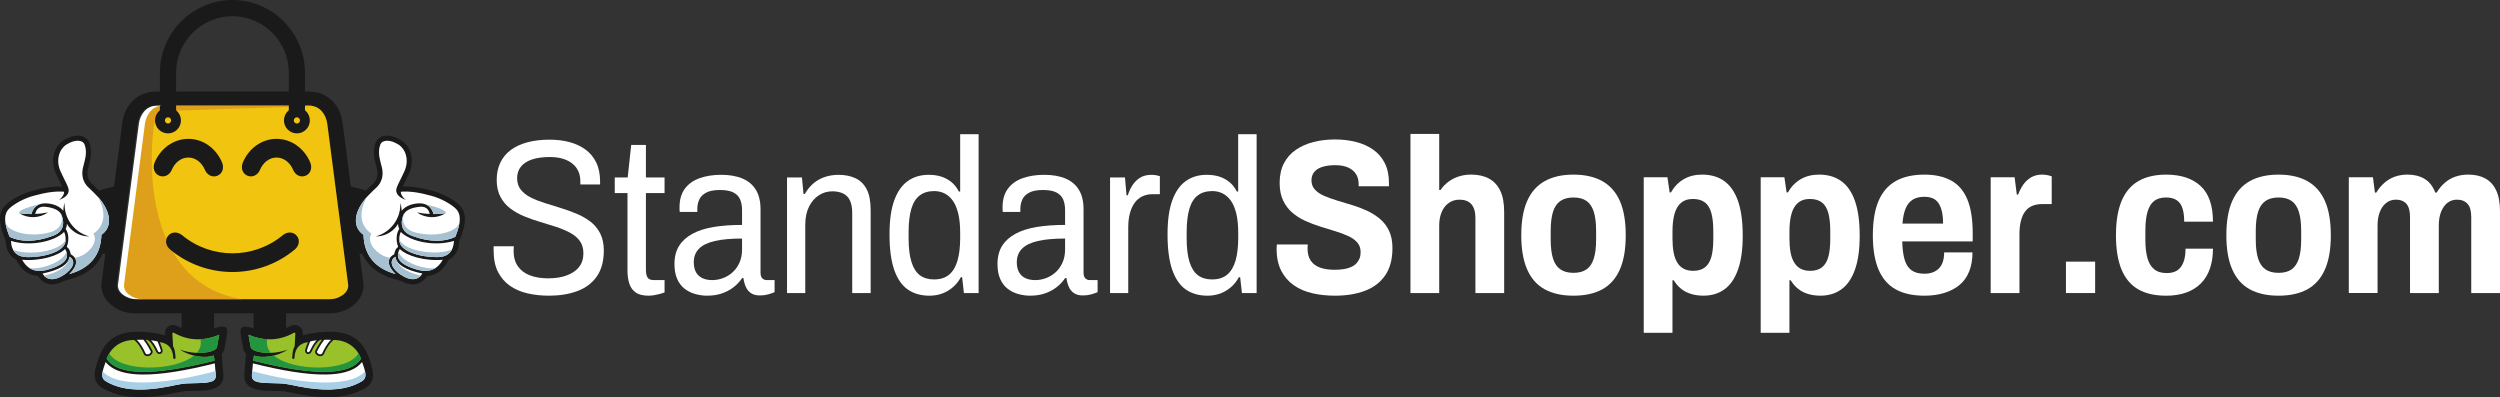 <svg width="214" height="34" viewBox="0 0 214 34" fill="none" xmlns="http://www.w3.org/2000/svg">
<rect x="0" y="0" width="214" height="34" fill="#333333" stroke="none"/>
<g clip-path="url(#clip0_3_327)">
<path d="M46.988 25.311C46.349 25.311 45.742 25.246 45.166 25.114C44.59 24.983 44.086 24.767 43.654 24.465C43.221 24.163 42.881 23.769 42.63 23.28C42.378 22.791 42.254 22.176 42.254 21.437V21.079H43.983C43.983 21.13 43.98 21.193 43.973 21.268C43.966 21.344 43.963 21.412 43.963 21.475C43.963 22.002 44.086 22.44 44.33 22.791C44.575 23.142 44.919 23.403 45.363 23.572C45.808 23.741 46.337 23.826 46.95 23.826C47.225 23.826 47.507 23.804 47.796 23.761C48.083 23.717 48.357 23.642 48.614 23.534C48.87 23.428 49.099 23.293 49.299 23.131C49.498 22.967 49.656 22.767 49.769 22.528C49.882 22.291 49.938 22.002 49.938 21.663C49.938 21.25 49.834 20.902 49.628 20.62C49.421 20.338 49.14 20.103 48.782 19.914C48.425 19.726 48.028 19.559 47.59 19.416C47.151 19.272 46.697 19.131 46.228 18.992C45.758 18.854 45.304 18.695 44.866 18.513C44.428 18.331 44.033 18.108 43.683 17.845C43.333 17.583 43.051 17.25 42.837 16.848C42.624 16.447 42.518 15.963 42.518 15.399C42.518 14.835 42.621 14.355 42.828 13.922C43.034 13.489 43.331 13.129 43.721 12.841C44.108 12.553 44.581 12.332 45.139 12.183C45.696 12.032 46.325 11.956 47.027 11.956C47.654 11.956 48.226 12.025 48.746 12.163C49.265 12.302 49.723 12.514 50.118 12.803C50.513 13.092 50.819 13.461 51.038 13.912C51.258 14.364 51.368 14.91 51.368 15.548V15.793H49.677V15.492C49.677 15.066 49.571 14.699 49.357 14.392C49.144 14.084 48.844 13.85 48.456 13.686C48.068 13.523 47.611 13.441 47.084 13.441C46.471 13.441 45.957 13.51 45.544 13.648C45.131 13.787 44.814 13.991 44.595 14.26C44.376 14.53 44.266 14.86 44.266 15.248C44.266 15.636 44.372 15.982 44.586 16.245C44.799 16.508 45.08 16.729 45.431 16.904C45.781 17.08 46.176 17.236 46.614 17.374C47.052 17.513 47.507 17.654 47.976 17.798C48.446 17.942 48.9 18.105 49.338 18.287C49.776 18.468 50.173 18.695 50.531 18.964C50.888 19.234 51.17 19.572 51.376 19.98C51.583 20.388 51.686 20.874 51.686 21.437C51.686 22.352 51.485 23.096 51.084 23.666C50.684 24.237 50.129 24.653 49.421 24.916C48.714 25.18 47.903 25.311 46.988 25.311Z" fill="white"/>
<path d="M55.516 25.311C55.04 25.311 54.67 25.218 54.408 25.029C54.146 24.841 53.963 24.584 53.864 24.258C53.763 23.933 53.713 23.58 53.713 23.205V16.526H52.623V15.191H53.731L54.031 12.406H55.29V15.191H56.886V16.526H55.29V23.072C55.29 23.385 55.337 23.614 55.431 23.758C55.524 23.902 55.703 23.974 55.966 23.974H56.887V25.028C56.762 25.078 56.618 25.124 56.455 25.169C56.291 25.212 56.132 25.247 55.976 25.272C55.82 25.297 55.666 25.31 55.516 25.31V25.311Z" fill="white"/>
<path d="M60.551 25.311C60.201 25.311 59.856 25.264 59.519 25.17C59.181 25.077 58.877 24.926 58.608 24.719C58.338 24.512 58.125 24.233 57.968 23.882C57.812 23.531 57.734 23.105 57.734 22.602C57.734 21.988 57.865 21.471 58.129 21.05C58.391 20.63 58.771 20.286 59.266 20.015C59.76 19.745 60.365 19.551 61.078 19.432C61.793 19.314 62.606 19.253 63.52 19.253V17.993C63.52 17.63 63.464 17.32 63.351 17.063C63.238 16.806 63.044 16.609 62.77 16.47C62.493 16.332 62.112 16.264 61.624 16.264C61.111 16.264 60.713 16.342 60.431 16.498C60.149 16.655 59.955 16.856 59.849 17.101C59.743 17.345 59.69 17.612 59.69 17.9V18.144H58.188C58.175 18.081 58.169 18.018 58.169 17.956V17.729C58.169 17.089 58.32 16.567 58.62 16.159C58.92 15.751 59.34 15.45 59.879 15.256C60.417 15.062 61.037 14.964 61.738 14.964C62.44 14.964 63.06 15.07 63.561 15.284C64.061 15.498 64.444 15.821 64.706 16.253C64.968 16.686 65.101 17.233 65.101 17.898V23.334C65.101 23.561 65.151 23.723 65.252 23.823C65.352 23.924 65.478 23.974 65.627 23.974H66.304V25.008C66.128 25.084 65.937 25.149 65.73 25.205C65.524 25.261 65.295 25.29 65.045 25.29C64.733 25.29 64.479 25.225 64.285 25.093C64.091 24.962 63.943 24.783 63.844 24.557C63.743 24.331 63.675 24.081 63.637 23.804H63.524C63.323 24.104 63.076 24.368 62.782 24.593C62.488 24.82 62.156 24.994 61.786 25.12C61.416 25.246 61.006 25.308 60.555 25.308L60.551 25.311ZM60.964 23.976C61.289 23.976 61.606 23.916 61.913 23.797C62.22 23.678 62.492 23.509 62.73 23.288C62.968 23.069 63.159 22.797 63.304 22.47C63.448 22.144 63.52 21.774 63.52 21.36V20.42C62.581 20.42 61.807 20.488 61.2 20.627C60.593 20.765 60.138 20.985 59.838 21.285C59.538 21.585 59.388 21.975 59.388 22.451C59.388 22.79 59.45 23.072 59.576 23.298C59.701 23.524 59.883 23.694 60.12 23.807C60.357 23.92 60.639 23.976 60.965 23.976H60.964Z" fill="white"/>
<path d="M67.37 25.085V15.191H68.647L68.779 16.602H68.892C69.118 16.213 69.377 15.899 69.672 15.662C69.966 15.424 70.291 15.248 70.648 15.135C71.005 15.022 71.384 14.966 71.785 14.966C72.337 14.966 72.818 15.064 73.232 15.258C73.645 15.452 73.965 15.769 74.191 16.208C74.417 16.646 74.528 17.236 74.528 17.977V25.087H72.95V18.259C72.95 17.908 72.913 17.613 72.837 17.374C72.762 17.137 72.652 16.945 72.508 16.8C72.364 16.656 72.182 16.55 71.964 16.48C71.745 16.412 71.504 16.377 71.241 16.377C70.828 16.377 70.446 16.49 70.096 16.715C69.746 16.941 69.464 17.267 69.25 17.693C69.037 18.119 68.931 18.64 68.931 19.253V25.085H67.372H67.37Z" fill="white"/>
<path d="M79.561 25.311C78.834 25.311 78.217 25.135 77.711 24.785C77.204 24.434 76.815 23.872 76.546 23.101C76.277 22.33 76.143 21.324 76.143 20.082C76.143 18.84 76.277 17.904 76.546 17.157C76.815 16.41 77.2 15.858 77.701 15.501C78.202 15.143 78.803 14.964 79.504 14.964C79.892 14.964 80.246 15.015 80.566 15.115C80.885 15.216 81.172 15.37 81.429 15.576C81.686 15.783 81.902 16.055 82.078 16.395H82.191V11.486H83.769V25.085H82.51L82.36 23.731H82.247C81.983 24.22 81.618 24.606 81.147 24.888C80.677 25.17 80.148 25.311 79.559 25.311H79.561ZM79.954 23.919C80.493 23.919 80.925 23.78 81.251 23.505C81.576 23.23 81.814 22.827 81.965 22.301C82.116 21.774 82.191 21.128 82.191 20.363V19.949C82.191 19.284 82.135 18.724 82.022 18.266C81.909 17.808 81.753 17.442 81.552 17.165C81.351 16.89 81.117 16.686 80.847 16.553C80.578 16.422 80.286 16.356 79.974 16.356C79.473 16.356 79.06 16.479 78.734 16.723C78.409 16.968 78.167 17.351 78.011 17.87C77.855 18.392 77.776 19.072 77.776 19.912V20.382C77.776 21.222 77.857 21.902 78.021 22.424C78.184 22.945 78.425 23.323 78.743 23.562C79.063 23.801 79.466 23.92 79.954 23.92V23.919Z" fill="white"/>
<path d="M88.201 25.311C87.851 25.311 87.507 25.264 87.169 25.17C86.831 25.077 86.527 24.926 86.258 24.719C85.989 24.512 85.775 24.233 85.619 23.882C85.463 23.531 85.385 23.105 85.385 22.602C85.385 21.988 85.516 21.471 85.779 21.05C86.042 20.63 86.421 20.286 86.916 20.015C87.41 19.745 88.016 19.551 88.729 19.432C89.443 19.314 90.257 19.253 91.171 19.253V17.993C91.171 17.63 91.115 17.32 91.002 17.063C90.889 16.806 90.695 16.609 90.42 16.47C90.144 16.332 89.763 16.264 89.275 16.264C88.761 16.264 88.363 16.342 88.082 16.498C87.8 16.655 87.606 16.856 87.5 17.101C87.394 17.345 87.341 17.612 87.341 17.9V18.144H85.838C85.826 18.081 85.82 18.018 85.82 17.956V17.729C85.82 17.089 85.971 16.567 86.271 16.159C86.57 15.751 86.99 15.45 87.529 15.256C88.068 15.062 88.687 14.964 89.389 14.964C90.091 14.964 90.71 15.07 91.211 15.284C91.712 15.498 92.094 15.821 92.356 16.253C92.619 16.686 92.751 17.233 92.751 17.898V23.334C92.751 23.561 92.802 23.723 92.902 23.823C93.002 23.924 93.128 23.974 93.277 23.974H93.954V25.008C93.778 25.084 93.587 25.149 93.381 25.205C93.174 25.261 92.945 25.29 92.695 25.29C92.383 25.29 92.129 25.225 91.935 25.093C91.741 24.962 91.593 24.783 91.494 24.557C91.394 24.331 91.325 24.081 91.288 23.804H91.175C90.974 24.104 90.727 24.368 90.433 24.593C90.138 24.82 89.806 24.994 89.436 25.12C89.067 25.246 88.656 25.308 88.206 25.308L88.201 25.311ZM88.615 23.976C88.94 23.976 89.256 23.916 89.563 23.797C89.87 23.678 90.142 23.509 90.381 23.288C90.618 23.069 90.809 22.797 90.954 22.47C91.098 22.144 91.171 21.774 91.171 21.36V20.42C90.232 20.42 89.457 20.488 88.85 20.627C88.243 20.765 87.788 20.985 87.489 21.285C87.189 21.585 87.038 21.975 87.038 22.451C87.038 22.79 87.101 23.072 87.226 23.298C87.352 23.524 87.533 23.694 87.77 23.807C88.008 23.92 88.289 23.976 88.616 23.976H88.615Z" fill="white"/>
<path d="M95.02 25.085V15.191H96.298L96.429 16.715H96.542C96.643 16.39 96.779 16.095 96.955 15.831C97.131 15.568 97.35 15.357 97.612 15.2C97.875 15.044 98.189 14.966 98.551 14.966C98.715 14.966 98.858 14.978 98.984 15.004C99.109 15.029 99.21 15.054 99.284 15.079V16.621H98.682C98.345 16.621 98.043 16.684 97.781 16.81C97.519 16.936 97.298 17.12 97.124 17.365C96.948 17.609 96.814 17.907 96.719 18.259C96.626 18.61 96.578 19.012 96.578 19.463V25.088H95.02V25.085Z" fill="white"/>
<path d="M103.361 25.311C102.634 25.311 102.017 25.135 101.51 24.785C101.003 24.434 100.615 23.872 100.345 23.101C100.076 22.33 99.942 21.324 99.942 20.082C99.942 18.84 100.076 17.904 100.345 17.157C100.615 16.41 101 15.858 101.501 15.501C102.002 15.143 102.603 14.964 103.303 14.964C103.691 14.964 104.046 15.015 104.365 15.115C104.685 15.216 104.972 15.37 105.229 15.576C105.485 15.783 105.702 16.055 105.876 16.395H105.989V11.486H107.567V25.085H106.309L106.158 23.731H106.045C105.783 24.22 105.416 24.606 104.946 24.888C104.475 25.17 103.947 25.311 103.358 25.311H103.361ZM103.755 23.919C104.294 23.919 104.726 23.78 105.052 23.505C105.377 23.23 105.615 22.827 105.766 22.301C105.917 21.774 105.992 21.128 105.992 20.363V19.949C105.992 19.284 105.936 18.724 105.823 18.266C105.71 17.808 105.554 17.442 105.353 17.165C105.152 16.89 104.918 16.686 104.648 16.553C104.379 16.422 104.087 16.356 103.775 16.356C103.274 16.356 102.861 16.479 102.535 16.723C102.209 16.968 101.968 17.351 101.812 17.87C101.656 18.392 101.577 19.072 101.577 19.912V20.382C101.577 21.222 101.658 21.902 101.822 22.424C101.985 22.945 102.225 23.323 102.544 23.562C102.864 23.801 103.267 23.92 103.755 23.92V23.919Z" fill="white"/>
<path d="M114.274 25.311C113.597 25.311 112.956 25.243 112.349 25.105C111.742 24.966 111.209 24.737 110.752 24.419C110.295 24.099 109.935 23.685 109.673 23.177C109.41 22.668 109.278 22.038 109.278 21.286C109.278 21.223 109.281 21.16 109.287 21.098C109.293 21.035 109.297 20.979 109.297 20.929H111.945C111.945 20.966 111.943 21.017 111.936 21.079C111.929 21.142 111.926 21.205 111.926 21.268C111.926 21.694 112.017 22.042 112.198 22.312C112.379 22.581 112.643 22.778 112.988 22.904C113.332 23.03 113.748 23.093 114.236 23.093C114.524 23.093 114.787 23.075 115.025 23.037C115.262 22.999 115.472 22.941 115.654 22.858C115.835 22.777 115.986 22.674 116.105 22.548C116.223 22.422 116.314 22.281 116.377 22.125C116.439 21.968 116.47 21.789 116.47 21.588C116.47 21.25 116.372 20.971 116.178 20.751C115.985 20.532 115.721 20.347 115.39 20.197C115.058 20.046 114.686 19.909 114.273 19.783C113.86 19.657 113.434 19.526 112.995 19.388C112.556 19.249 112.131 19.087 111.717 18.899C111.304 18.71 110.934 18.475 110.609 18.193C110.282 17.911 110.023 17.563 109.829 17.149C109.635 16.736 109.537 16.24 109.537 15.663C109.537 15.011 109.66 14.45 109.904 13.979C110.148 13.509 110.489 13.123 110.928 12.823C111.366 12.522 111.87 12.299 112.441 12.155C113.01 12.011 113.621 11.938 114.273 11.938C114.924 11.938 115.528 12.011 116.085 12.155C116.642 12.299 117.13 12.518 117.55 12.813C117.97 13.108 118.298 13.49 118.536 13.96C118.774 14.431 118.894 14.998 118.894 15.662V15.944H116.301V15.755C116.301 15.417 116.223 15.128 116.067 14.89C115.911 14.653 115.685 14.467 115.39 14.336C115.096 14.204 114.729 14.139 114.291 14.139C113.878 14.139 113.518 14.186 113.211 14.28C112.904 14.373 112.669 14.519 112.506 14.713C112.343 14.907 112.262 15.149 112.262 15.437C112.262 15.749 112.358 16.014 112.554 16.226C112.748 16.44 113.011 16.619 113.342 16.762C113.674 16.906 114.047 17.042 114.46 17.168C114.873 17.293 115.298 17.422 115.738 17.553C116.176 17.684 116.598 17.845 117.006 18.032C117.413 18.221 117.782 18.453 118.114 18.728C118.446 19.005 118.708 19.346 118.902 19.754C119.096 20.162 119.194 20.653 119.194 21.23C119.194 22.196 118.984 22.98 118.564 23.582C118.144 24.184 117.565 24.623 116.827 24.898C116.088 25.173 115.237 25.311 114.273 25.311H114.274Z" fill="white"/>
<path d="M120.735 25.085V11.466H123.196V16.262H123.309C123.498 15.987 123.722 15.751 123.986 15.557C124.248 15.363 124.543 15.212 124.869 15.105C125.194 14.999 125.552 14.946 125.939 14.946C126.528 14.946 127.032 15.059 127.452 15.284C127.872 15.511 128.194 15.856 128.419 16.32C128.645 16.784 128.756 17.391 128.756 18.144V25.085H126.295V18.633C126.295 18.371 126.264 18.141 126.202 17.947C126.139 17.753 126.051 17.592 125.939 17.468C125.826 17.342 125.685 17.249 125.517 17.186C125.348 17.123 125.15 17.092 124.925 17.092C124.587 17.092 124.286 17.183 124.024 17.365C123.761 17.546 123.558 17.803 123.413 18.136C123.269 18.468 123.196 18.86 123.196 19.311V25.085H120.735Z" fill="white"/>
<path d="M134.693 25.311C133.716 25.311 132.896 25.13 132.232 24.767C131.568 24.403 131.067 23.839 130.729 23.073C130.392 22.309 130.221 21.331 130.221 20.139C130.221 18.948 130.39 17.954 130.729 17.196C131.067 16.437 131.568 15.873 132.232 15.502C132.896 15.132 133.716 14.948 134.693 14.948C135.67 14.948 136.49 15.133 137.154 15.502C137.818 15.873 138.319 16.437 138.657 17.196C138.994 17.954 139.163 18.935 139.163 20.139C139.163 21.344 138.994 22.309 138.657 23.073C138.319 23.839 137.818 24.403 137.154 24.767C136.49 25.13 135.67 25.311 134.693 25.311ZM134.693 23.355C135.156 23.355 135.529 23.255 135.811 23.055C136.092 22.854 136.299 22.544 136.43 22.125C136.561 21.704 136.627 21.169 136.627 20.517V19.764C136.627 19.098 136.561 18.556 136.43 18.136C136.299 17.715 136.092 17.405 135.811 17.205C135.529 17.006 135.156 16.905 134.693 16.905C134.23 16.905 133.854 17.006 133.566 17.205C133.277 17.407 133.068 17.717 132.936 18.136C132.805 18.556 132.74 19.098 132.74 19.764V20.517C132.74 21.169 132.805 21.705 132.936 22.125C133.068 22.545 133.277 22.855 133.566 23.055C133.853 23.256 134.23 23.355 134.693 23.355Z" fill="white"/>
<path d="M140.704 28.49V15.173H142.732L142.921 16.471H143.034C143.308 15.982 143.673 15.606 144.123 15.342C144.574 15.079 145.1 14.946 145.701 14.946C146.453 14.946 147.085 15.132 147.599 15.501C148.112 15.871 148.503 16.438 148.772 17.203C149.041 17.968 149.177 18.959 149.177 20.174C149.177 21.39 149.041 22.322 148.772 23.08C148.503 23.839 148.118 24.401 147.617 24.764C147.116 25.127 146.515 25.309 145.813 25.309C145.425 25.309 145.068 25.258 144.743 25.158C144.418 25.057 144.132 24.908 143.887 24.706C143.643 24.507 143.44 24.268 143.276 23.991H143.163V28.487H140.702L140.704 28.49ZM144.912 23.185C145.337 23.185 145.679 23.089 145.936 22.893C146.192 22.699 146.376 22.401 146.49 21.999C146.603 21.598 146.658 21.084 146.658 20.456V19.779C146.658 19.152 146.603 18.635 146.49 18.227C146.376 17.819 146.192 17.518 145.936 17.324C145.679 17.13 145.337 17.032 144.912 17.032C144.486 17.032 144.164 17.138 143.907 17.352C143.65 17.566 143.462 17.879 143.343 18.292C143.225 18.706 143.165 19.207 143.165 19.797V20.417C143.165 20.856 143.195 21.249 143.258 21.592C143.321 21.937 143.424 22.229 143.568 22.467C143.712 22.706 143.897 22.883 144.122 23.003C144.348 23.122 144.61 23.182 144.912 23.182V23.185Z" fill="white"/>
<path d="M150.716 28.49V15.173H152.744L152.933 16.471H153.046C153.321 15.982 153.685 15.606 154.135 15.342C154.586 15.079 155.112 14.946 155.713 14.946C156.465 14.946 157.097 15.132 157.611 15.501C158.124 15.871 158.515 16.438 158.784 17.203C159.053 17.968 159.189 18.959 159.189 20.174C159.189 21.39 159.053 22.322 158.784 23.08C158.515 23.839 158.13 24.401 157.629 24.764C157.128 25.127 156.527 25.309 155.825 25.309C155.437 25.309 155.08 25.258 154.755 25.158C154.43 25.057 154.144 24.908 153.9 24.706C153.655 24.507 153.452 24.268 153.288 23.991H153.175V28.487H150.714L150.716 28.49ZM154.924 23.185C155.349 23.185 155.691 23.089 155.948 22.893C156.204 22.699 156.389 22.401 156.502 21.999C156.615 21.598 156.67 21.084 156.67 20.456V19.779C156.67 19.152 156.615 18.635 156.502 18.227C156.389 17.819 156.204 17.518 155.948 17.324C155.691 17.13 155.349 17.032 154.924 17.032C154.498 17.032 154.176 17.138 153.919 17.352C153.662 17.566 153.474 17.879 153.355 18.292C153.237 18.706 153.177 19.207 153.177 19.797V20.417C153.177 20.856 153.207 21.249 153.27 21.592C153.333 21.937 153.436 22.229 153.58 22.467C153.724 22.706 153.909 22.883 154.134 23.003C154.36 23.122 154.622 23.182 154.924 23.182V23.185Z" fill="white"/>
<path d="M164.729 25.311C163.74 25.311 162.92 25.13 162.268 24.767C161.617 24.403 161.128 23.839 160.803 23.073C160.478 22.309 160.315 21.331 160.315 20.139C160.315 18.948 160.481 17.936 160.813 17.176C161.145 16.417 161.636 15.856 162.288 15.492C162.939 15.129 163.753 14.948 164.729 14.948C165.643 14.948 166.408 15.117 167.022 15.456C167.636 15.794 168.096 16.331 168.403 17.064C168.71 17.798 168.863 18.766 168.863 19.97V20.666H162.833C162.846 21.281 162.911 21.795 163.03 22.208C163.149 22.622 163.347 22.929 163.621 23.131C163.896 23.332 164.266 23.431 164.729 23.431C164.992 23.431 165.227 23.393 165.434 23.318C165.64 23.242 165.819 23.129 165.97 22.98C166.12 22.829 166.233 22.639 166.307 22.405C166.383 22.174 166.42 21.907 166.42 21.606H168.844C168.844 22.221 168.75 22.763 168.562 23.234C168.374 23.705 168.099 24.09 167.736 24.391C167.373 24.691 166.938 24.92 166.43 25.077C165.924 25.233 165.356 25.311 164.731 25.311H164.729ZM162.851 19.142H166.327C166.327 18.728 166.292 18.378 166.224 18.088C166.154 17.8 166.055 17.562 165.924 17.373C165.792 17.184 165.626 17.05 165.426 16.968C165.225 16.887 164.993 16.845 164.731 16.845C164.318 16.845 163.98 16.93 163.716 17.099C163.454 17.268 163.253 17.523 163.115 17.861C162.977 18.199 162.889 18.626 162.851 19.14V19.142Z" fill="white"/>
<path d="M170.402 25.085V15.173H172.45L172.639 16.659H172.752C172.877 16.321 173.031 16.026 173.212 15.775C173.394 15.525 173.615 15.323 173.879 15.173C174.143 15.022 174.448 14.946 174.8 14.946C174.963 14.946 175.119 14.962 175.27 14.994C175.421 15.026 175.539 15.059 175.627 15.097V17.467H174.838C174.513 17.467 174.224 17.517 173.974 17.618C173.723 17.718 173.516 17.877 173.355 18.097C173.191 18.316 173.07 18.588 172.988 18.916C172.907 19.241 172.865 19.618 172.865 20.044V25.085H170.404H170.402Z" fill="white"/>
<path d="M176.845 25.085V22.396H179.344V25.085H176.845Z" fill="white"/>
<path d="M185.411 25.311C184.446 25.311 183.648 25.126 183.015 24.757C182.383 24.387 181.91 23.819 181.596 23.055C181.284 22.291 181.126 21.318 181.126 20.139C181.126 18.96 181.289 17.951 181.614 17.186C181.939 16.422 182.422 15.857 183.061 15.492C183.7 15.129 184.488 14.948 185.427 14.948C186.054 14.948 186.613 15.029 187.109 15.192C187.602 15.356 188.025 15.6 188.377 15.926C188.727 16.251 188.991 16.669 189.166 17.176C189.342 17.683 189.429 18.282 189.429 18.973H186.968C186.968 18.496 186.915 18.105 186.809 17.798C186.703 17.49 186.532 17.265 186.302 17.12C186.071 16.976 185.773 16.904 185.409 16.904C184.996 16.904 184.661 17.001 184.405 17.196C184.148 17.39 183.957 17.697 183.831 18.118C183.706 18.538 183.643 19.086 183.643 19.764V20.535C183.643 21.124 183.699 21.633 183.812 22.059C183.925 22.485 184.116 22.812 184.385 23.037C184.654 23.263 185.014 23.375 185.465 23.375C185.828 23.375 186.125 23.302 186.357 23.158C186.588 23.015 186.767 22.785 186.892 22.473C187.018 22.16 187.081 21.764 187.081 21.288H189.429C189.429 21.928 189.341 22.498 189.166 22.999C188.991 23.501 188.731 23.924 188.387 24.269C188.042 24.614 187.619 24.874 187.118 25.05C186.617 25.226 186.048 25.313 185.409 25.313L185.411 25.311Z" fill="white"/>
<path d="M195.047 25.311C194.071 25.311 193.25 25.13 192.586 24.767C191.922 24.403 191.421 23.839 191.084 23.073C190.746 22.309 190.576 21.331 190.576 20.139C190.576 18.948 190.745 17.954 191.084 17.196C191.421 16.437 191.922 15.873 192.586 15.502C193.25 15.132 194.071 14.948 195.047 14.948C196.024 14.948 196.844 15.133 197.509 15.502C198.173 15.873 198.674 16.437 199.011 17.196C199.349 17.954 199.518 18.935 199.518 20.139C199.518 21.344 199.349 22.309 199.011 23.073C198.674 23.839 198.173 24.403 197.509 24.767C196.844 25.13 196.024 25.311 195.047 25.311ZM195.047 23.355C195.511 23.355 195.883 23.255 196.165 23.055C196.447 22.854 196.653 22.544 196.784 22.125C196.916 21.704 196.981 21.169 196.981 20.517V19.764C196.981 19.098 196.916 18.556 196.784 18.136C196.653 17.715 196.447 17.405 196.165 17.205C195.883 17.006 195.511 16.905 195.047 16.905C194.584 16.905 194.209 17.006 193.92 17.205C193.631 17.407 193.422 17.717 193.291 18.136C193.16 18.556 193.094 19.098 193.094 19.764V20.517C193.094 21.169 193.16 21.705 193.291 22.125C193.422 22.545 193.631 22.855 193.92 23.055C194.207 23.256 194.584 23.355 195.047 23.355Z" fill="white"/>
<path d="M201.058 25.085V15.173H203.124L203.293 16.489H203.406C203.606 16.163 203.839 15.884 204.101 15.652C204.363 15.42 204.662 15.244 204.994 15.125C205.326 15.006 205.686 14.946 206.074 14.946C206.65 14.946 207.141 15.069 207.549 15.314C207.956 15.558 208.259 15.951 208.46 16.489H208.573C208.774 16.163 209.005 15.884 209.267 15.652C209.531 15.42 209.831 15.244 210.169 15.125C210.506 15.006 210.876 14.946 211.277 14.946C211.853 14.946 212.341 15.057 212.742 15.276C213.142 15.495 213.452 15.835 213.671 16.292C213.89 16.75 214 17.348 214 18.088V25.085H211.539V18.596C211.539 18.333 211.514 18.107 211.464 17.918C211.413 17.729 211.335 17.577 211.229 17.457C211.123 17.338 210.995 17.247 210.844 17.184C210.693 17.122 210.519 17.091 210.318 17.091C210.006 17.091 209.732 17.182 209.5 17.363C209.269 17.545 209.087 17.802 208.956 18.134C208.825 18.467 208.76 18.858 208.76 19.309V25.084H206.298V18.594C206.298 18.331 206.273 18.105 206.223 17.916C206.173 17.728 206.097 17.576 205.997 17.456C205.897 17.337 205.768 17.246 205.612 17.183C205.456 17.12 205.283 17.09 205.096 17.09C204.782 17.09 204.507 17.18 204.27 17.362C204.031 17.544 203.847 17.801 203.716 18.133C203.585 18.466 203.519 18.857 203.519 19.308V25.082H201.058V25.085Z" fill="white"/>
<path fill-rule="evenodd" clip-rule="evenodd" d="M13.308 9.048C12.395 9.048 11.879 9.837 11.781 10.594L9.995 24.352C9.9 25.087 10.824 25.61 11.522 25.61H28.274C28.972 25.61 29.897 25.087 29.8 24.352L28.015 10.594C27.917 9.837 27.399 9.048 26.488 9.048H13.308ZM13.308 7.838H26.488C28.043 7.838 29.131 9.024 29.316 10.45L31.102 24.209C31.286 25.636 29.83 26.822 28.274 26.822H11.522C9.967 26.822 8.508 25.636 8.694 24.209L10.479 10.45C10.665 9.024 11.752 7.838 13.308 7.838Z" fill="#1A1A1A"/>
<path fill-rule="evenodd" clip-rule="evenodd" d="M13.827 9.048C12.914 9.048 12.398 9.837 12.3 10.594L10.514 24.352C10.419 25.086 11.343 25.61 12.041 25.61H28.274C28.972 25.61 29.897 25.086 29.8 24.352L28.015 10.594C27.917 9.837 27.399 9.048 26.488 9.048H13.827Z" fill="#F1C40F"/>
<path fill-rule="evenodd" clip-rule="evenodd" d="M10.513 24.352L12.299 10.594C12.392 9.876 12.863 9.129 13.688 9.055C13.718 9.052 13.747 9.05 13.778 9.049C12.896 9.077 12.396 9.85 12.3 10.594L10.514 24.352H10.513Z" fill="#E6C09B"/>
<path fill-rule="evenodd" clip-rule="evenodd" d="M26.794 9.08C26.706 9.06 26.612 9.05 26.515 9.049C26.612 9.05 26.706 9.062 26.794 9.08Z" fill="#6A4420"/>
<path fill-rule="evenodd" clip-rule="evenodd" d="M13.8 9.048C13.8 9.048 13.801 9.048 13.803 9.048H13.8ZM13.779 9.049C13.779 9.049 13.784 9.049 13.785 9.049C13.784 9.049 13.781 9.049 13.779 9.049Z" fill="#E6C09B"/>
<path fill-rule="evenodd" clip-rule="evenodd" d="M20.695 25.61H12.041C11.377 25.61 10.507 25.137 10.507 24.458C10.507 24.423 10.51 24.388 10.514 24.352L12.3 10.594C12.396 9.85 12.897 9.077 13.778 9.049C13.781 9.049 13.782 9.049 13.783 9.049H13.792C13.792 9.049 13.796 9.049 13.797 9.049C13.797 9.049 13.799 9.049 13.8 9.049C13.802 9.049 13.804 9.049 13.806 9.049C13.806 9.049 13.807 9.049 13.809 9.049C13.811 9.049 13.813 9.049 13.815 9.049H26.498H26.501C26.502 9.049 26.504 9.049 26.505 9.049C26.506 9.049 26.508 9.049 26.509 9.049C26.607 9.05 26.7 9.062 26.788 9.08L26.102 9.104L24.716 9.15L15.278 9.467L14.883 9.479C14.134 9.479 13.439 9.892 13.239 10.502C13.196 10.635 13.165 10.772 13.149 10.906C12.639 15.139 12.924 24.303 20.69 25.61H20.695Z" fill="#DEA01A"/>
<path fill-rule="evenodd" clip-rule="evenodd" d="M19.008 13.91C19.188 14.341 19.071 14.848 18.615 15.04C18.418 15.122 18.199 15.12 18.004 15.033C17.783 14.935 17.627 14.746 17.535 14.526C17.294 13.949 16.773 13.485 16.123 13.485C15.473 13.485 14.953 13.949 14.711 14.526C14.619 14.746 14.463 14.935 14.242 15.033C14.048 15.118 13.828 15.121 13.631 15.04C13.174 14.848 13.058 14.341 13.238 13.91C13.729 12.732 14.826 11.887 16.123 11.887C17.422 11.887 18.517 12.733 19.008 13.91ZM20.787 13.91C21.279 12.732 22.375 11.887 23.673 11.887C24.97 11.887 26.065 12.733 26.558 13.91C26.738 14.341 26.622 14.848 26.165 15.04C25.968 15.122 25.749 15.12 25.553 15.033C25.332 14.935 25.175 14.746 25.085 14.526C24.843 13.949 24.323 13.485 23.673 13.485C23.023 13.485 22.502 13.949 22.261 14.526C22.169 14.746 22.012 14.935 21.791 15.033C21.597 15.118 21.376 15.121 21.181 15.04C20.723 14.848 20.606 14.341 20.787 13.91ZM15.586 20.132C18.089 22.201 21.705 22.201 24.208 20.132C24.568 19.835 25.087 19.8 25.403 20.183C25.719 20.565 25.585 21.068 25.226 21.366C22.132 23.923 17.663 23.923 14.57 21.366C14.209 21.068 14.076 20.565 14.392 20.183C14.707 19.798 15.226 19.835 15.586 20.132Z" fill="#1A1A1A"/>
<path fill-rule="evenodd" clip-rule="evenodd" d="M14.382 10.042C14.235 10.042 14.117 10.161 14.117 10.308C14.117 10.455 14.235 10.573 14.382 10.573C14.528 10.573 14.647 10.455 14.647 10.308C14.647 10.161 14.528 10.042 14.382 10.042ZM25.414 10.042C25.266 10.042 25.149 10.161 25.149 10.308C25.149 10.455 25.267 10.573 25.414 10.573C25.56 10.573 25.679 10.455 25.679 10.308C25.679 10.161 25.56 10.042 25.414 10.042ZM15.074 9.437L15.13 9.489C15.36 9.7 15.49 9.995 15.49 10.308C15.49 10.921 14.993 11.419 14.38 11.419C13.768 11.419 13.271 10.921 13.271 10.308C13.271 9.995 13.401 9.7 13.631 9.489L13.687 9.437V6.219C13.688 2.798 16.483 0 19.897 0C23.311 0 26.106 2.798 26.106 6.217V9.436L26.163 9.488C26.393 9.699 26.523 9.994 26.523 10.306C26.523 10.92 26.026 11.417 25.415 11.417C24.804 11.417 24.306 10.92 24.306 10.306C24.306 9.994 24.436 9.699 24.666 9.488L24.722 9.436V6.217C24.722 3.561 22.551 1.387 19.899 1.387C17.246 1.387 15.074 3.561 15.074 6.217V9.436V9.437Z" fill="#1A1A1A"/>
<path fill-rule="evenodd" clip-rule="evenodd" d="M3.639 23.414C3.989 23.994 4.636 24.079 5.485 23.515C6.297 22.974 6.52 22.303 5.949 21.975C5.868 22.636 5.098 23.115 3.64 23.414H3.639ZM1.895 22.238C3.475 22.376 5.016 21.889 5.574 21.317C6.006 22.08 5.57 22.593 4.317 23.013C3.213 23.383 2.425 23.178 1.895 22.238ZM0.938 20.621C2.573 21.128 4.653 20.688 5.485 19.86C5.595 20.053 5.642 20.352 5.598 20.676C5.553 20.997 5.292 21.275 4.878 21.493C4.283 21.805 3.374 22.014 2.336 22.009C1.472 22.006 0.986 21.546 0.938 20.621ZM5.319 15.963L5.291 15.905C5.123 15.553 4.943 15.207 4.783 14.853C4.544 14.323 4.472 13.736 4.625 13.172C4.749 12.711 5.027 12.276 5.433 12.018C5.754 11.812 6.129 11.65 6.51 11.616C6.862 11.583 7.224 11.664 7.471 11.933C7.55 12.018 7.611 12.118 7.653 12.227C7.784 12.574 7.817 12.929 7.781 13.296C7.741 13.703 7.618 14.083 7.526 14.478C7.421 14.924 7.51 15.379 7.847 15.705C8.056 15.907 8.269 16.107 8.475 16.315L8.949 16.169L10.238 15.84C10.938 16.722 10.212 19.385 10.365 21.039L10.354 21.093L10.315 21.134C9.891 21.576 9.377 21.787 8.787 21.717C8.283 22.88 7.268 23.545 6.058 23.885L5.444 24.057C4.953 24.321 4.377 24.463 3.852 24.203C3.602 24.081 3.407 23.884 3.263 23.646L3.251 23.625C2.467 23.58 1.903 23.147 1.512 22.457L1.392 22.245C0.719 21.901 0.516 21.278 0.473 20.558L0.423 20.449V20.447C0.08 19.627 -0.282 18.482 0.339 17.701C0.386 17.643 0.437 17.587 0.493 17.535C1.065 16.999 1.971 16.56 2.725 16.35C3.562 16.118 4.445 15.93 5.32 15.966L5.319 15.963ZM0.827 20.273C0.283 18.967 0.352 18.267 0.792 17.855C1.242 17.434 2.059 16.99 2.842 16.772C3.937 16.468 4.749 16.355 5.482 16.415C5.522 16.627 5.275 16.957 5.051 17.126C5.503 16.951 5.839 16.727 5.884 16.348C5.919 16.053 5.567 15.516 5.186 14.67C4.734 13.668 5.116 12.743 5.672 12.388C6.404 11.92 7.078 11.951 7.243 12.383C7.505 13.071 7.248 13.736 7.097 14.375C6.948 15.008 7.117 15.608 7.54 16.019C8.08 16.543 8.657 17.029 9.044 17.799C9.566 18.836 9.341 19.649 8.682 20.1C8.627 21.842 7.711 22.961 5.939 23.459C6.654 22.766 6.721 22.126 6.058 21.768C6.001 21.448 5.916 21.279 5.72 21.138C5.932 20.579 5.885 19.96 5.623 19.594C5.699 19.48 5.73 19.287 5.723 19.164C5.761 19.23 5.804 19.293 5.85 19.355C6.273 19.927 6.945 20.257 7.656 20.241C6.361 19.903 5.478 18.707 5.532 17.369C5.458 17.591 5.422 17.82 5.422 18.048C5.133 17.686 4.657 17.472 4.073 17.415C3.289 17.338 2.846 17.731 2.689 18.327C2.341 18.329 1.992 18.306 1.646 18.259C2.408 18.734 3.381 18.704 4.112 18.183C3.75 18.255 3.386 18.301 3.019 18.319C3.107 17.869 3.388 17.664 3.862 17.704C4.674 17.787 5.153 18.046 5.299 18.484C5.571 19.256 5.346 19.885 4.548 20.184C3.018 20.757 1.754 20.723 0.827 20.278V20.273Z" fill="#1A1A1A"/>
<path fill-rule="evenodd" clip-rule="evenodd" d="M5.574 21.316C6.006 22.08 5.57 22.591 4.317 23.012C3.213 23.382 2.425 23.177 1.895 22.236C3.475 22.375 5.016 21.887 5.574 21.316ZM5.949 21.977C5.868 22.637 5.098 23.116 3.639 23.416C3.989 23.994 4.636 24.081 5.485 23.516C6.297 22.975 6.52 22.305 5.949 21.977ZM6.057 21.767C6.719 22.125 6.652 22.765 5.938 23.457C7.71 22.96 8.625 21.841 8.681 20.099C9.341 19.649 9.564 18.834 9.042 17.798C8.656 17.028 8.078 16.542 7.538 16.018C7.114 15.607 6.947 15.006 7.096 14.373C7.247 13.735 7.503 13.07 7.241 12.381C7.077 11.951 6.403 11.919 5.67 12.387C5.115 12.742 4.734 13.666 5.185 14.668C5.566 15.515 5.917 16.051 5.882 16.346C5.838 16.725 5.501 16.95 5.049 17.124C5.274 16.955 5.522 16.626 5.48 16.413C4.748 16.353 3.937 16.466 2.841 16.771C2.059 16.987 1.24 17.433 0.791 17.854C0.35 18.267 0.282 18.967 0.826 20.273C1.754 20.719 3.016 20.753 4.547 20.18C5.346 19.881 5.57 19.252 5.298 18.48C5.151 18.042 4.673 17.782 3.861 17.7C3.386 17.661 3.106 17.866 3.018 18.315C3.383 18.297 3.749 18.252 4.11 18.179C3.379 18.699 2.407 18.73 1.645 18.255C1.991 18.302 2.338 18.324 2.687 18.323C2.845 17.727 3.287 17.334 4.071 17.411C4.656 17.468 5.13 17.682 5.42 18.044C5.42 17.816 5.457 17.585 5.531 17.365C5.476 18.703 6.359 19.899 7.654 20.237C6.944 20.253 6.271 19.923 5.849 19.351C5.803 19.29 5.761 19.226 5.722 19.16C5.729 19.283 5.698 19.476 5.621 19.59C5.882 19.958 5.93 20.577 5.719 21.134C5.916 21.275 5.999 21.444 6.057 21.764V21.767ZM4.878 21.492C5.292 21.274 5.553 20.997 5.598 20.676C5.642 20.352 5.595 20.053 5.485 19.86C4.653 20.688 2.571 21.127 0.938 20.621C0.986 21.548 1.472 22.006 2.336 22.009C3.374 22.013 4.283 21.805 4.878 21.493V21.492Z" fill="white"/>
<path fill-rule="evenodd" clip-rule="evenodd" d="M9.042 17.799C8.854 17.426 8.622 17.12 8.371 16.843C8.622 17.119 8.854 17.426 9.042 17.799ZM5.945 23.45C5.945 23.45 5.946 23.449 5.948 23.448C5.948 23.448 5.946 23.449 5.945 23.45ZM5.938 23.457C5.938 23.457 5.942 23.453 5.944 23.452C5.942 23.453 5.939 23.455 5.938 23.457Z" fill="#112C3C"/>
<path fill-rule="evenodd" clip-rule="evenodd" d="M5.938 23.457C5.938 23.457 5.942 23.453 5.944 23.452C5.944 23.452 5.945 23.45 5.946 23.449C5.946 23.449 5.948 23.448 5.949 23.446C5.951 23.445 5.953 23.442 5.955 23.441C6.489 22.915 6.65 22.421 6.401 22.06C7.402 21.962 8.502 20.775 7.996 20.005C8.988 19.33 9.123 18.151 8.373 16.843C8.624 17.12 8.855 17.426 9.044 17.799C9.242 18.192 9.333 18.552 9.333 18.873C9.333 19.4 9.093 19.819 8.682 20.099C8.627 21.841 7.711 22.96 5.939 23.457H5.938Z" fill="#A6C1D1"/>
<path fill-rule="evenodd" clip-rule="evenodd" d="M3.775 23.599C3.775 23.599 3.775 23.599 3.774 23.599H3.775ZM4.223 23.869C4.215 23.868 4.207 23.865 4.2 23.863C4.198 23.863 4.195 23.863 4.194 23.861C4.194 23.861 4.191 23.861 4.19 23.86C4.19 23.86 4.19 23.86 4.188 23.86H4.186C4.186 23.86 4.184 23.86 4.183 23.86C4.183 23.86 4.181 23.86 4.18 23.86C4.18 23.86 4.177 23.86 4.176 23.86C4.034 23.817 3.908 23.737 3.801 23.627C3.801 23.627 3.798 23.624 3.796 23.622C3.796 23.622 3.796 23.622 3.796 23.621C3.796 23.621 3.796 23.621 3.795 23.619C3.795 23.619 3.794 23.618 3.792 23.617C3.792 23.615 3.789 23.614 3.788 23.613C3.787 23.61 3.784 23.608 3.781 23.605C3.905 23.742 4.056 23.835 4.229 23.877L4.223 23.869ZM4.229 23.871C4.229 23.871 4.226 23.871 4.225 23.871C4.226 23.871 4.227 23.871 4.229 23.871ZM4.233 23.872C4.233 23.872 4.233 23.872 4.232 23.872C4.232 23.872 4.232 23.872 4.233 23.872Z" fill="#A6C1D1"/>
<path fill-rule="evenodd" clip-rule="evenodd" d="M5.924 22.101C5.924 22.101 5.924 22.098 5.924 22.097C5.934 22.058 5.942 22.016 5.946 21.975C5.941 22.017 5.934 22.059 5.923 22.101H5.924ZM5.485 23.515C5.991 23.178 6.269 22.791 6.267 22.467C6.267 22.79 5.991 23.178 5.485 23.515ZM3.791 23.615C3.791 23.615 3.791 23.615 3.789 23.614C3.789 23.614 3.789 23.614 3.791 23.615ZM3.796 23.622C3.796 23.622 3.794 23.619 3.792 23.618C3.794 23.619 3.795 23.621 3.796 23.622ZM4.173 23.856C4.031 23.812 3.905 23.733 3.798 23.622C3.905 23.734 4.031 23.812 4.173 23.856ZM4.177 23.857C4.177 23.857 4.175 23.857 4.173 23.857C4.175 23.857 4.176 23.857 4.177 23.857ZM4.183 23.858C4.183 23.858 4.181 23.858 4.18 23.858C4.18 23.858 4.181 23.858 4.183 23.858ZM4.188 23.86C4.188 23.86 4.188 23.86 4.187 23.86C4.187 23.86 4.187 23.86 4.188 23.86Z" fill="#112C3C"/>
<path fill-rule="evenodd" clip-rule="evenodd" d="M4.452 23.896C4.38 23.896 4.31 23.889 4.244 23.874C4.244 23.874 4.24 23.874 4.239 23.874C4.237 23.874 4.236 23.874 4.233 23.874C4.233 23.874 4.233 23.874 4.232 23.874C4.232 23.874 4.23 23.874 4.229 23.874C4.229 23.874 4.226 23.874 4.225 23.874C4.225 23.874 4.225 23.874 4.223 23.874C4.05 23.832 3.901 23.74 3.775 23.603C5.041 23.301 5.758 22.802 5.925 22.107C5.937 22.066 5.945 22.024 5.949 21.981C6.164 22.104 6.267 22.277 6.267 22.473C6.267 22.795 5.991 23.184 5.485 23.52C5.095 23.779 4.748 23.902 4.452 23.902V23.896Z" fill="#A6C1D1"/>
<path fill-rule="evenodd" clip-rule="evenodd" d="M5.61 20.553C5.61 20.538 5.612 20.522 5.613 20.508C5.613 20.523 5.612 20.538 5.61 20.553ZM4.878 21.492C5.292 21.274 5.553 20.997 5.598 20.676C5.6 20.656 5.603 20.637 5.605 20.617C5.602 20.637 5.6 20.656 5.598 20.676C5.553 20.997 5.292 21.275 4.878 21.493V21.492ZM4.851 21.506C4.851 21.506 4.861 21.5 4.867 21.497C4.867 21.497 4.855 21.503 4.851 21.506ZM1.267 21.592C1.212 21.529 1.165 21.458 1.123 21.381C1.165 21.46 1.212 21.529 1.267 21.592ZM1.272 21.598C1.272 21.598 1.27 21.594 1.267 21.592C1.268 21.594 1.27 21.596 1.272 21.598ZM1.277 21.604C1.277 21.604 1.274 21.601 1.272 21.599C1.274 21.599 1.275 21.602 1.277 21.604ZM1.282 21.61C1.282 21.61 1.279 21.606 1.278 21.605C1.278 21.605 1.281 21.608 1.282 21.61ZM1.286 21.615C1.286 21.615 1.284 21.612 1.284 21.61C1.284 21.61 1.286 21.613 1.286 21.615ZM1.293 21.622C1.293 21.622 1.291 21.619 1.289 21.617C1.289 21.617 1.292 21.62 1.293 21.622ZM1.298 21.626C1.298 21.626 1.296 21.625 1.295 21.623C1.295 21.623 1.296 21.625 1.298 21.626ZM1.302 21.631C1.302 21.631 1.3 21.63 1.299 21.629C1.299 21.629 1.3 21.63 1.302 21.631ZM1.307 21.637C1.307 21.637 1.307 21.637 1.306 21.636C1.306 21.636 1.306 21.636 1.307 21.637ZM1.545 21.823C1.545 21.823 1.545 21.823 1.543 21.823C1.543 21.823 1.543 21.823 1.545 21.823ZM1.55 21.826C1.55 21.826 1.55 21.826 1.549 21.826H1.55ZM1.558 21.831C1.558 21.831 1.557 21.831 1.556 21.831C1.556 21.831 1.557 21.831 1.558 21.831ZM1.565 21.834C1.565 21.834 1.563 21.834 1.563 21.833C1.563 21.833 1.564 21.834 1.565 21.835V21.834ZM1.572 21.838C1.572 21.838 1.571 21.838 1.57 21.837C1.57 21.837 1.572 21.837 1.572 21.838ZM1.581 21.842C1.581 21.842 1.578 21.841 1.577 21.84C1.578 21.84 1.579 21.841 1.581 21.842ZM1.588 21.847C1.588 21.847 1.585 21.845 1.584 21.844C1.585 21.844 1.586 21.845 1.588 21.847ZM1.595 21.851C1.595 21.851 1.591 21.849 1.589 21.848C1.591 21.848 1.593 21.849 1.595 21.851ZM1.602 21.854C1.602 21.854 1.598 21.852 1.596 21.851C1.598 21.851 1.599 21.852 1.602 21.854ZM1.61 21.858C1.61 21.858 1.606 21.856 1.605 21.855C1.606 21.855 1.609 21.856 1.611 21.858H1.61ZM1.616 21.861C1.616 21.861 1.611 21.859 1.609 21.858C1.61 21.858 1.613 21.859 1.616 21.861ZM1.631 21.868C1.631 21.868 1.623 21.863 1.617 21.861C1.621 21.863 1.625 21.865 1.631 21.868ZM1.645 21.875C1.645 21.875 1.635 21.87 1.631 21.869C1.635 21.87 1.641 21.873 1.645 21.876V21.875ZM2.324 22.009C2.062 22.006 1.836 21.963 1.646 21.875C1.836 21.961 2.064 22.006 2.324 22.009ZM2.373 22.009C3.379 22.009 4.261 21.808 4.848 21.507C4.261 21.808 3.378 22.009 2.372 22.009H2.373Z" fill="#112C3C"/>
<path fill-rule="evenodd" clip-rule="evenodd" d="M2.37 22.009C2.37 22.009 2.358 22.009 2.352 22.009H2.324C2.062 22.006 1.836 21.963 1.646 21.875C1.646 21.875 1.637 21.87 1.632 21.868C1.628 21.865 1.624 21.863 1.618 21.861C1.618 21.861 1.614 21.859 1.611 21.858C1.611 21.858 1.607 21.856 1.606 21.855H1.604C1.603 21.855 1.6 21.854 1.599 21.852C1.597 21.852 1.595 21.851 1.593 21.849C1.593 21.849 1.592 21.849 1.591 21.849C1.589 21.849 1.588 21.848 1.586 21.847C1.586 21.847 1.586 21.847 1.584 21.847C1.582 21.847 1.581 21.845 1.579 21.844C1.579 21.844 1.578 21.844 1.577 21.842C1.577 21.842 1.575 21.842 1.574 21.841C1.574 21.841 1.571 21.841 1.57 21.838C1.568 21.838 1.567 21.838 1.567 21.835C1.567 21.835 1.564 21.835 1.564 21.834C1.564 21.834 1.563 21.834 1.561 21.834C1.558 21.834 1.557 21.831 1.556 21.83C1.556 21.83 1.556 21.83 1.554 21.83C1.554 21.83 1.551 21.83 1.55 21.827C1.55 21.827 1.55 21.827 1.549 21.827C1.544 21.824 1.54 21.821 1.536 21.82C1.532 21.817 1.528 21.814 1.524 21.812C1.524 21.812 1.515 21.806 1.511 21.803C1.448 21.763 1.39 21.717 1.337 21.664C1.337 21.664 1.33 21.657 1.325 21.652C1.324 21.65 1.321 21.648 1.32 21.645C1.32 21.645 1.318 21.644 1.317 21.643C1.317 21.643 1.317 21.643 1.316 21.641C1.316 21.641 1.313 21.638 1.311 21.637C1.311 21.637 1.31 21.636 1.309 21.634C1.309 21.634 1.307 21.633 1.306 21.631C1.306 21.631 1.304 21.63 1.303 21.629C1.303 21.629 1.303 21.629 1.302 21.627C1.3 21.626 1.299 21.625 1.298 21.623L1.296 21.622C1.296 21.622 1.293 21.619 1.293 21.617C1.292 21.616 1.291 21.613 1.289 21.612C1.289 21.61 1.286 21.609 1.285 21.608C1.284 21.605 1.282 21.604 1.279 21.602C1.225 21.539 1.178 21.468 1.136 21.391C1.547 21.549 2.079 21.623 2.634 21.623C3.901 21.623 5.288 21.229 5.625 20.518C5.625 20.533 5.625 20.547 5.623 20.563C5.623 20.582 5.62 20.602 5.617 20.621C5.617 20.623 5.617 20.624 5.617 20.625C5.614 20.645 5.613 20.665 5.61 20.684C5.566 21.006 5.305 21.284 4.89 21.502C4.89 21.502 4.883 21.506 4.879 21.507C4.873 21.51 4.868 21.513 4.864 21.515C4.864 21.515 4.864 21.515 4.862 21.515C4.275 21.816 3.392 22.017 2.386 22.017H2.383L2.37 22.009Z" fill="#A6C1D1"/>
<path fill-rule="evenodd" clip-rule="evenodd" d="M5.295 18.47C5.295 18.47 5.295 18.47 5.295 18.468C5.295 18.468 5.295 18.468 5.295 18.47ZM5.296 18.475V18.474C5.296 18.474 5.296 18.474 5.296 18.475ZM5.299 18.481C5.299 18.481 5.299 18.478 5.299 18.477C5.299 18.477 5.299 18.48 5.299 18.481ZM4.548 20.181C5.133 19.962 5.411 19.567 5.409 19.068C5.409 19.567 5.133 19.963 4.548 20.181ZM0.82 20.258C0.621 19.776 0.505 19.377 0.46 19.044C0.505 19.377 0.62 19.776 0.82 20.258ZM0.823 20.265C0.823 20.265 0.822 20.261 0.82 20.259C0.82 20.261 0.822 20.264 0.823 20.265ZM0.85 20.285C0.85 20.285 0.846 20.283 0.844 20.282C0.844 20.282 0.848 20.283 0.85 20.285Z" fill="#112C3C"/>
<path fill-rule="evenodd" clip-rule="evenodd" d="M2.407 20.61C1.817 20.61 1.295 20.496 0.85 20.285C0.848 20.285 0.845 20.283 0.844 20.282C0.839 20.279 0.833 20.278 0.829 20.275C0.829 20.275 0.826 20.268 0.825 20.265C0.825 20.264 0.823 20.261 0.822 20.259C0.622 19.777 0.506 19.378 0.462 19.045C0.604 19.613 1.602 20.071 2.867 20.071C3.321 20.071 3.81 20.012 4.306 19.878C5.106 19.66 5.507 19.003 5.19 18.264C5.233 18.325 5.268 18.39 5.293 18.46C5.293 18.46 5.293 18.461 5.293 18.463C5.293 18.464 5.293 18.467 5.295 18.468C5.295 18.468 5.295 18.468 5.295 18.47C5.295 18.47 5.295 18.471 5.295 18.473C5.295 18.473 5.295 18.473 5.295 18.474V18.475C5.295 18.475 5.295 18.478 5.295 18.48C5.367 18.686 5.405 18.882 5.405 19.065C5.405 19.564 5.129 19.96 4.544 20.178C3.756 20.473 3.039 20.607 2.403 20.607L2.407 20.61Z" fill="#A6C1D1"/>
<path fill-rule="evenodd" clip-rule="evenodd" d="M4.318 23.012C5.256 22.697 5.736 22.331 5.737 21.848C5.737 22.331 5.256 22.697 4.318 23.012ZM3.063 23.157C2.855 23.119 2.665 23.043 2.492 22.922C2.665 23.041 2.855 23.119 3.063 23.157ZM3.068 23.158C3.068 23.158 3.065 23.158 3.064 23.158C3.064 23.158 3.067 23.158 3.068 23.158ZM3.075 23.16C3.075 23.16 3.072 23.16 3.071 23.16C3.071 23.16 3.074 23.16 3.075 23.16ZM3.089 23.163C3.089 23.163 3.088 23.163 3.086 23.163C3.086 23.163 3.088 23.163 3.089 23.163ZM3.096 23.163C3.096 23.163 3.096 23.163 3.095 23.163C3.095 23.163 3.095 23.163 3.096 23.163ZM3.103 23.164C3.103 23.164 3.103 23.164 3.102 23.164C3.102 23.164 3.102 23.164 3.103 23.164Z" fill="#112C3C"/>
<path fill-rule="evenodd" clip-rule="evenodd" d="M3.383 23.186C3.291 23.186 3.202 23.179 3.115 23.167C3.115 23.167 3.111 23.167 3.109 23.167C3.109 23.167 3.104 23.167 3.103 23.167C3.103 23.167 3.103 23.167 3.102 23.167C3.1 23.167 3.097 23.167 3.096 23.167C3.096 23.167 3.096 23.167 3.095 23.167C3.093 23.167 3.092 23.167 3.09 23.167C3.09 23.167 3.089 23.167 3.088 23.167C3.088 23.167 3.085 23.167 3.083 23.167C3.083 23.167 3.082 23.167 3.081 23.167C3.079 23.167 3.078 23.167 3.076 23.167C3.076 23.167 3.074 23.167 3.072 23.167C3.072 23.167 3.071 23.167 3.069 23.167C3.069 23.167 3.067 23.167 3.065 23.167H3.064C2.856 23.129 2.666 23.052 2.493 22.932C2.602 22.96 2.73 22.973 2.871 22.973C3.851 22.973 5.465 22.344 5.681 21.552C5.719 21.657 5.737 21.754 5.737 21.848V21.852V21.856C5.737 22.34 5.256 22.706 4.318 23.02C3.978 23.135 3.667 23.193 3.385 23.193L3.383 23.186Z" fill="#A6C1D1"/>
<path fill-rule="evenodd" clip-rule="evenodd" d="M3.09 17.66C3.208 17.563 3.349 17.492 3.513 17.448C3.517 17.448 3.523 17.446 3.527 17.444C3.357 17.486 3.21 17.559 3.09 17.658V17.66ZM3.086 17.662C3.086 17.662 3.089 17.661 3.09 17.66C3.089 17.66 3.088 17.661 3.086 17.662ZM3.083 17.665C3.083 17.665 3.085 17.665 3.086 17.662C3.086 17.662 3.085 17.664 3.083 17.665ZM3.079 17.668C3.079 17.668 3.081 17.668 3.082 17.666C3.082 17.666 3.081 17.666 3.079 17.668ZM2.75 18.136C2.75 18.136 2.75 18.136 2.75 18.134C2.75 18.134 2.75 18.134 2.75 18.136ZM2.744 18.148C2.744 18.148 2.744 18.147 2.744 18.146C2.744 18.146 2.744 18.146 2.744 18.148ZM2.743 18.155C2.743 18.155 2.743 18.154 2.743 18.153C2.743 18.153 2.743 18.154 2.743 18.155ZM2.74 18.161C2.74 18.161 2.74 18.16 2.74 18.158C2.74 18.158 2.74 18.16 2.74 18.161ZM2.739 18.167C2.739 18.167 2.739 18.164 2.739 18.162C2.739 18.164 2.739 18.165 2.739 18.167ZM2.735 18.175C2.735 18.175 2.737 18.169 2.737 18.167C2.737 18.169 2.735 18.172 2.735 18.175ZM2.733 18.179C2.733 18.179 2.733 18.176 2.733 18.175C2.733 18.175 2.733 18.178 2.733 18.179ZM2.73 18.185C2.73 18.185 2.73 18.182 2.73 18.181C2.73 18.181 2.73 18.183 2.73 18.185ZM2.725 18.204C2.725 18.204 2.729 18.192 2.732 18.185C2.729 18.192 2.728 18.197 2.725 18.204ZM2.722 18.21C2.722 18.21 2.722 18.207 2.722 18.206C2.722 18.207 2.722 18.209 2.721 18.21H2.722ZM2.715 18.23C2.715 18.23 2.719 18.217 2.722 18.21C2.719 18.217 2.718 18.223 2.715 18.23ZM2.714 18.235C2.714 18.235 2.714 18.232 2.715 18.231C2.715 18.232 2.715 18.234 2.714 18.235ZM1.697 18.264C1.68 18.263 1.662 18.26 1.645 18.258C1.662 18.26 1.68 18.262 1.697 18.264ZM2.7 18.28C2.7 18.28 2.704 18.266 2.705 18.26C2.704 18.267 2.701 18.273 2.7 18.28ZM2.698 18.285C2.698 18.285 2.698 18.283 2.7 18.281C2.7 18.283 2.7 18.284 2.698 18.285ZM2.697 18.29C2.697 18.29 2.697 18.287 2.698 18.285C2.698 18.285 2.698 18.288 2.697 18.29ZM2.693 18.304C2.693 18.304 2.696 18.295 2.697 18.291C2.697 18.295 2.694 18.299 2.693 18.304ZM2.691 18.309C2.691 18.309 2.691 18.308 2.691 18.306C2.691 18.306 2.691 18.308 2.691 18.309ZM2.69 18.315V18.312C2.69 18.312 2.69 18.313 2.69 18.315ZM2.689 18.32C2.689 18.32 2.689 18.32 2.689 18.317C2.689 18.317 2.689 18.319 2.689 18.32Z" fill="#112C3C"/>
<path fill-rule="evenodd" clip-rule="evenodd" d="M2.65 18.326C2.331 18.326 2.013 18.306 1.697 18.264C1.68 18.263 1.662 18.26 1.645 18.257C1.547 18.045 2.164 17.771 3.513 17.448C3.349 17.49 3.208 17.563 3.09 17.659C3.089 17.659 3.088 17.661 3.086 17.662C3.086 17.662 3.085 17.664 3.083 17.665C3.083 17.665 3.083 17.665 3.082 17.666C3.082 17.666 3.081 17.666 3.079 17.668C3.079 17.668 3.076 17.671 3.075 17.671C3.075 17.671 3.072 17.672 3.071 17.673C3.071 17.673 3.068 17.676 3.067 17.676C2.934 17.791 2.834 17.938 2.761 18.108C2.761 18.108 2.757 18.119 2.754 18.125C2.754 18.125 2.754 18.128 2.753 18.129C2.753 18.129 2.753 18.129 2.753 18.13C2.753 18.13 2.753 18.133 2.751 18.134C2.751 18.136 2.751 18.137 2.749 18.14C2.749 18.14 2.749 18.14 2.749 18.143C2.749 18.143 2.749 18.144 2.749 18.146C2.749 18.146 2.749 18.147 2.749 18.148C2.749 18.148 2.749 18.15 2.749 18.151C2.749 18.151 2.749 18.153 2.749 18.154C2.749 18.154 2.749 18.154 2.749 18.155C2.749 18.157 2.749 18.158 2.749 18.16C2.749 18.16 2.746 18.165 2.746 18.168C2.746 18.168 2.746 18.171 2.746 18.172C2.746 18.172 2.746 18.172 2.746 18.174C2.746 18.174 2.746 18.176 2.746 18.178C2.743 18.185 2.742 18.19 2.739 18.197C2.739 18.199 2.739 18.2 2.737 18.201C2.735 18.209 2.733 18.214 2.73 18.221C2.73 18.221 2.73 18.225 2.729 18.227C2.726 18.235 2.723 18.243 2.721 18.252C2.719 18.259 2.716 18.264 2.715 18.271C2.715 18.271 2.715 18.276 2.714 18.277C2.714 18.277 2.714 18.281 2.712 18.283C2.712 18.287 2.71 18.291 2.708 18.295C2.708 18.295 2.708 18.295 2.708 18.298C2.708 18.298 2.708 18.299 2.708 18.301C2.708 18.301 2.708 18.302 2.708 18.303C2.708 18.303 2.708 18.305 2.708 18.306C2.708 18.306 2.708 18.308 2.708 18.309C2.708 18.309 2.708 18.311 2.708 18.312C2.708 18.313 2.708 18.316 2.707 18.317C2.694 18.317 2.682 18.317 2.669 18.317L2.65 18.326Z" fill="#A6C1D1"/>
<path fill-rule="evenodd" clip-rule="evenodd" d="M36.157 23.414C35.807 23.994 35.158 24.079 34.311 23.515C33.499 22.974 33.276 22.303 33.847 21.975C33.928 22.636 34.698 23.115 36.157 23.414ZM37.901 22.238C36.32 22.376 34.78 21.889 34.222 21.317C33.789 22.08 34.225 22.593 35.479 23.013C36.583 23.383 37.371 23.178 37.901 22.238ZM38.858 20.621C37.223 21.128 35.141 20.688 34.31 19.86C34.2 20.053 34.152 20.352 34.197 20.676C34.241 20.997 34.502 21.275 34.917 21.493C35.511 21.805 36.421 22.014 37.459 22.009C38.322 22.006 38.808 21.546 38.858 20.621ZM34.477 15.963L34.505 15.905C34.671 15.553 34.854 15.207 35.013 14.853C35.252 14.323 35.324 13.736 35.172 13.172C35.048 12.711 34.77 12.276 34.364 12.018C34.043 11.812 33.668 11.65 33.287 11.616C32.935 11.583 32.571 11.664 32.326 11.933C32.248 12.018 32.186 12.118 32.144 12.227C32.013 12.574 31.98 12.929 32.017 13.296C32.058 13.703 32.179 14.083 32.273 14.478C32.377 14.924 32.287 15.379 31.952 15.705C31.743 15.907 31.529 16.107 31.323 16.315L30.848 16.169L29.559 15.84C28.859 16.722 29.587 19.385 29.433 21.039L29.443 21.093L29.482 21.134C29.907 21.576 30.42 21.787 31.012 21.717C31.515 22.88 32.531 23.545 33.741 23.885L34.353 24.057C34.844 24.321 35.42 24.463 35.946 24.203C36.196 24.081 36.392 23.884 36.535 23.646L36.548 23.625C37.332 23.58 37.895 23.147 38.286 22.457L38.406 22.245C39.08 21.901 39.282 21.278 39.326 20.558L39.376 20.449V20.447C39.719 19.627 40.082 18.482 39.46 17.701C39.412 17.643 39.361 17.587 39.306 17.535C38.734 16.999 37.827 16.56 37.075 16.35C36.237 16.118 35.355 15.93 34.48 15.966L34.477 15.963ZM38.968 20.273C39.513 18.967 39.446 18.267 39.003 17.855C38.556 17.434 37.736 16.99 36.954 16.772C35.858 16.468 35.047 16.355 34.314 16.415C34.273 16.627 34.52 16.957 34.745 17.126C34.293 16.951 33.957 16.727 33.912 16.348C33.877 16.053 34.229 15.516 34.61 14.67C35.062 13.668 34.679 12.743 34.124 12.388C33.392 11.92 32.718 11.951 32.553 12.383C32.291 13.071 32.548 13.736 32.698 14.375C32.848 15.008 32.679 15.608 32.255 16.019C31.715 16.543 31.139 17.029 30.751 17.799C30.229 18.836 30.452 19.649 31.112 20.1C31.168 21.842 32.083 22.961 33.855 23.459C33.141 22.766 33.074 22.126 33.736 21.768C33.794 21.448 33.879 21.279 34.074 21.138C33.863 20.579 33.911 19.96 34.172 19.594C34.094 19.48 34.064 19.287 34.071 19.164C34.032 19.23 33.99 19.293 33.944 19.355C33.523 19.927 32.849 20.257 32.139 20.241C33.434 19.903 34.317 18.707 34.262 17.369C34.336 17.591 34.371 17.82 34.373 18.048C34.661 17.686 35.136 17.472 35.72 17.415C36.505 17.338 36.947 17.731 37.104 18.327C37.453 18.329 37.801 18.306 38.147 18.259C37.385 18.734 36.412 18.704 35.681 18.183C36.043 18.255 36.407 18.301 36.774 18.319C36.686 17.869 36.404 17.664 35.93 17.704C35.118 17.787 34.639 18.046 34.493 18.484C34.221 19.256 34.445 19.885 35.243 20.184C36.775 20.757 38.038 20.723 38.964 20.278L38.968 20.273Z" fill="#1A1A1A"/>
<path fill-rule="evenodd" clip-rule="evenodd" d="M34.222 21.316C33.789 22.08 34.225 22.591 35.479 23.012C36.583 23.382 37.371 23.177 37.901 22.236C36.32 22.375 34.78 21.887 34.222 21.316ZM33.847 21.977C33.928 22.637 34.698 23.116 36.157 23.416C35.807 23.994 35.158 24.081 34.311 23.516C33.499 22.975 33.275 22.305 33.847 21.977ZM33.739 21.767C33.076 22.125 33.143 22.765 33.858 23.457C32.084 22.96 31.171 21.841 31.115 20.099C30.455 19.649 30.232 18.834 30.753 17.798C31.14 17.028 31.718 16.542 32.257 16.018C32.682 15.607 32.849 15.006 32.701 14.373C32.55 13.735 32.294 13.07 32.556 12.381C32.721 11.951 33.395 11.919 34.127 12.387C34.682 12.742 35.065 13.666 34.613 14.668C34.232 15.515 33.88 16.051 33.915 16.346C33.96 16.725 34.296 16.95 34.748 17.124C34.523 16.955 34.276 16.626 34.317 16.413C35.049 16.353 35.861 16.466 36.956 16.771C37.738 16.987 38.557 17.433 39.006 17.854C39.447 18.267 39.515 18.967 38.971 20.273C38.043 20.719 36.781 20.753 35.25 20.18C34.452 19.881 34.227 19.252 34.499 18.48C34.646 18.042 35.125 17.782 35.937 17.7C36.411 17.661 36.691 17.866 36.781 18.315C36.414 18.297 36.05 18.252 35.688 18.179C36.419 18.699 37.392 18.73 38.154 18.255C37.808 18.302 37.46 18.324 37.111 18.323C36.954 17.727 36.511 17.334 35.727 17.411C35.143 17.468 34.667 17.682 34.38 18.044C34.38 17.816 34.342 17.585 34.269 17.365C34.324 18.703 33.441 19.899 32.146 20.237C32.856 20.253 33.529 19.923 33.951 19.351C33.997 19.29 34.039 19.226 34.078 19.16C34.073 19.283 34.102 19.476 34.179 19.59C33.918 19.958 33.87 20.577 34.081 21.134C33.886 21.275 33.8 21.444 33.743 21.764L33.739 21.767ZM34.918 21.492C34.504 21.274 34.243 20.997 34.198 20.676C34.154 20.352 34.201 20.053 34.311 19.86C35.143 20.688 37.223 21.127 38.86 20.621C38.811 21.548 38.324 22.006 37.46 22.009C36.422 22.013 35.513 21.805 34.918 21.493V21.492Z" fill="white"/>
<path fill-rule="evenodd" clip-rule="evenodd" d="M33.86 23.459C33.86 23.459 33.856 23.455 33.852 23.453C33.854 23.455 33.858 23.457 33.86 23.459Z" fill="#112C3C"/>
<path fill-rule="evenodd" clip-rule="evenodd" d="M30.965 17.429C30.965 17.429 30.965 17.427 30.967 17.427C30.967 17.427 30.967 17.429 30.965 17.429Z" fill="#112C3C"/>
<path fill-rule="evenodd" clip-rule="evenodd" d="M30.97 17.425C30.97 17.425 30.971 17.421 30.973 17.419C30.973 17.421 30.971 17.423 30.97 17.427V17.425Z" fill="#112C3C"/>
<path fill-rule="evenodd" clip-rule="evenodd" d="M30.975 17.416C31.113 17.207 31.265 17.018 31.424 16.842C31.265 17.018 31.113 17.205 30.975 17.416Z" fill="#112C3C"/>
<path fill-rule="evenodd" clip-rule="evenodd" d="M33.858 23.457C32.084 22.96 31.171 21.841 31.115 20.099C30.706 19.819 30.466 19.402 30.465 18.878C30.465 18.555 30.555 18.193 30.753 17.798C30.819 17.666 30.89 17.545 30.965 17.427C30.965 17.427 30.965 17.426 30.967 17.426C30.967 17.425 30.968 17.423 30.97 17.422C30.97 17.421 30.971 17.418 30.973 17.416C30.973 17.416 30.973 17.416 30.973 17.415C31.111 17.205 31.263 17.017 31.422 16.841C30.671 18.148 30.806 19.328 31.798 20.002C31.291 20.774 32.391 21.96 33.392 22.058C33.142 22.421 33.305 22.918 33.848 23.446C33.848 23.446 33.849 23.449 33.851 23.449C33.852 23.45 33.854 23.452 33.856 23.453L33.858 23.457Z" fill="#A6C1D1"/>
<path fill-rule="evenodd" clip-rule="evenodd" d="M35.501 23.884C35.705 23.85 35.879 23.754 36.022 23.597C35.884 23.751 35.712 23.847 35.514 23.882H35.513C35.513 23.882 35.511 23.882 35.51 23.882C35.508 23.882 35.507 23.882 35.505 23.882H35.504L35.501 23.884ZM35.496 23.885C35.496 23.885 35.499 23.885 35.5 23.885C35.499 23.885 35.497 23.885 35.496 23.885ZM35.492 23.885C35.492 23.885 35.492 23.885 35.493 23.885C35.493 23.885 35.493 23.885 35.492 23.885Z" fill="#A6C1D1"/>
<path fill-rule="evenodd" clip-rule="evenodd" d="M35.513 23.882C35.711 23.847 35.882 23.751 36.02 23.597C35.881 23.75 35.711 23.847 35.511 23.882H35.513ZM35.51 23.882C35.51 23.882 35.51 23.882 35.513 23.882C35.513 23.882 35.511 23.882 35.51 23.882Z" fill="#112C3C"/>
<path fill-rule="evenodd" clip-rule="evenodd" d="M33.873 22.108C33.861 22.064 33.852 22.021 33.847 21.976C33.851 22.017 33.859 22.059 33.871 22.098C33.871 22.101 33.872 22.105 33.873 22.108Z" fill="#112C3C"/>
<path fill-rule="evenodd" clip-rule="evenodd" d="M35.344 23.896C35.048 23.896 34.7 23.775 34.313 23.515C33.806 23.178 33.529 22.791 33.53 22.467C33.53 22.271 33.633 22.099 33.848 21.975C33.854 22.02 33.862 22.063 33.874 22.106C34.045 22.799 34.762 23.295 36.023 23.596C35.882 23.752 35.706 23.85 35.503 23.882C35.503 23.882 35.5 23.882 35.499 23.882C35.499 23.882 35.497 23.882 35.496 23.882C35.496 23.882 35.496 23.882 35.494 23.882C35.447 23.889 35.397 23.893 35.346 23.893L35.344 23.896Z" fill="#A6C1D1"/>
<path fill-rule="evenodd" clip-rule="evenodd" d="M34.19 20.6C34.187 20.57 34.184 20.539 34.183 20.509C34.183 20.54 34.186 20.57 34.19 20.602V20.6ZM34.918 21.492C34.504 21.274 34.243 20.997 34.198 20.676C34.243 20.997 34.504 21.275 34.918 21.493V21.492ZM37.47 22.009C38.045 22.003 38.451 21.796 38.671 21.381C38.451 21.796 38.045 22.004 37.47 22.009ZM37.423 22.009C36.407 22.009 35.517 21.803 34.928 21.497C35.515 21.803 36.405 22.007 37.423 22.009Z" fill="#112C3C"/>
<path fill-rule="evenodd" clip-rule="evenodd" d="M37.425 22.009H37.422C36.407 22.009 35.517 21.803 34.928 21.497C34.925 21.496 34.921 21.493 34.917 21.492C34.502 21.274 34.242 20.997 34.197 20.674C34.194 20.649 34.191 20.625 34.188 20.6C34.186 20.568 34.183 20.538 34.181 20.507C34.519 21.218 35.905 21.612 37.171 21.612C37.727 21.612 38.258 21.536 38.67 21.38C38.449 21.795 38.043 22.003 37.469 22.007H37.442C37.442 22.007 37.429 22.007 37.424 22.007L37.425 22.009Z" fill="#A6C1D1"/>
<path fill-rule="evenodd" clip-rule="evenodd" d="M34.497 18.483C34.497 18.483 34.497 18.479 34.499 18.475C34.499 18.477 34.499 18.479 34.497 18.483Z" fill="#112C3C"/>
<path fill-rule="evenodd" clip-rule="evenodd" d="M34.498 18.477C34.515 18.429 34.535 18.384 34.559 18.341C34.535 18.384 34.514 18.431 34.497 18.477H34.498Z" fill="#A6C1D1"/>
<path fill-rule="evenodd" clip-rule="evenodd" d="M34.498 18.477C34.515 18.429 34.535 18.384 34.559 18.341C34.535 18.384 34.514 18.429 34.498 18.477Z" fill="#112C3C"/>
<path fill-rule="evenodd" clip-rule="evenodd" d="M37.389 20.61H37.388C36.779 20.61 36.097 20.487 35.349 20.219C35.323 20.209 35.295 20.199 35.268 20.19C35.268 20.19 35.266 20.19 35.264 20.19C35.259 20.188 35.254 20.185 35.249 20.184C34.664 19.965 34.388 19.569 34.388 19.07C34.388 18.887 34.426 18.692 34.498 18.485C34.498 18.485 34.498 18.482 34.5 18.48C34.516 18.432 34.536 18.387 34.561 18.344C34.561 18.344 34.561 18.343 34.561 18.341C34.575 18.316 34.59 18.292 34.607 18.267C34.29 19.006 34.691 19.663 35.492 19.881C35.987 20.015 36.475 20.074 36.929 20.074C38.194 20.074 39.193 19.615 39.334 19.048C39.289 19.384 39.172 19.789 38.968 20.278C38.518 20.494 37.989 20.613 37.389 20.613V20.61Z" fill="#A6C1D1"/>
<path fill-rule="evenodd" clip-rule="evenodd" d="M35.462 23.006C35.462 23.006 35.458 23.006 35.455 23.005C35.457 23.005 35.459 23.005 35.462 23.008V23.006ZM35.471 23.009C35.471 23.009 35.467 23.008 35.464 23.006C35.467 23.006 35.468 23.008 35.471 23.009ZM35.479 23.012C35.479 23.012 35.473 23.01 35.472 23.009C35.475 23.009 35.476 23.01 35.479 23.012Z" fill="#112C3C"/>
<path fill-rule="evenodd" clip-rule="evenodd" d="M37.191 22.994C37.23 22.973 37.267 22.949 37.304 22.924C37.304 22.924 37.303 22.925 37.302 22.927C37.302 22.927 37.302 22.927 37.3 22.928C37.3 22.928 37.297 22.929 37.296 22.931C37.262 22.953 37.229 22.974 37.195 22.992L37.191 22.994ZM37.185 22.996C37.185 22.996 37.188 22.995 37.19 22.994C37.19 22.994 37.187 22.996 37.184 22.996H37.185ZM37.18 23C37.18 23 37.183 22.999 37.184 22.998C37.183 22.998 37.181 22.999 37.18 23ZM37.173 23.003C37.173 23.003 37.176 23.002 37.177 23.002C37.177 23.002 37.174 23.002 37.173 23.003Z" fill="#A6C1D1"/>
<path fill-rule="evenodd" clip-rule="evenodd" d="M34.942 22.804C34.942 22.804 34.942 22.804 34.94 22.804C34.94 22.804 34.94 22.804 34.942 22.804ZM34.947 22.806C34.947 22.806 34.947 22.806 34.946 22.806H34.947ZM34.963 22.813C34.963 22.813 34.954 22.809 34.952 22.808C34.954 22.809 34.959 22.811 34.963 22.813ZM34.968 22.815C34.968 22.815 34.964 22.813 34.963 22.812C34.963 22.812 34.965 22.813 34.968 22.815ZM34.974 22.818C34.974 22.818 34.97 22.816 34.968 22.815C34.97 22.815 34.972 22.816 34.974 22.818ZM37.297 22.928C37.297 22.928 37.297 22.928 37.298 22.928C37.298 22.928 37.298 22.928 37.297 22.929V22.928Z" fill="#112C3C"/>
<path fill-rule="evenodd" clip-rule="evenodd" d="M36.411 23.186C36.129 23.186 35.818 23.126 35.478 23.013C35.478 23.013 35.472 23.012 35.471 23.01C35.471 23.01 35.466 23.009 35.464 23.008C35.462 23.008 35.459 23.008 35.457 23.005C35.279 22.945 35.119 22.883 34.975 22.819C34.974 22.819 34.971 22.818 34.97 22.816C34.968 22.816 34.966 22.815 34.964 22.813C34.964 22.813 34.956 22.809 34.953 22.808H34.95C34.95 22.808 34.95 22.808 34.949 22.808C34.949 22.808 34.946 22.808 34.945 22.806C34.945 22.806 34.945 22.806 34.943 22.806C34.943 22.806 34.94 22.806 34.939 22.805C34.212 22.471 33.932 22.073 34.12 21.548C34.336 22.338 35.951 22.968 36.93 22.968C37.071 22.968 37.199 22.956 37.308 22.928C37.272 22.953 37.234 22.977 37.195 22.998C37.195 22.998 37.192 23.001 37.19 23.001C37.19 23.001 37.187 23.002 37.185 23.003C37.185 23.003 37.185 23.003 37.184 23.003C37.184 23.003 37.181 23.003 37.18 23.005C36.952 23.128 36.698 23.188 36.418 23.188L36.411 23.186Z" fill="#A6C1D1"/>
<path fill-rule="evenodd" clip-rule="evenodd" d="M38.096 18.266C38.114 18.263 38.133 18.26 38.151 18.259C38.133 18.262 38.114 18.263 38.096 18.266ZM37.146 18.326C37.134 18.326 37.121 18.326 37.109 18.326C36.991 17.884 36.719 17.555 36.269 17.444C36.273 17.444 36.277 17.446 36.281 17.447C36.725 17.56 36.993 17.887 37.109 18.325C37.121 18.325 37.134 18.325 37.146 18.325V18.326Z" fill="#112C3C"/>
<path fill-rule="evenodd" clip-rule="evenodd" d="M37.146 18.326C37.134 18.326 37.121 18.326 37.109 18.326C36.993 17.889 36.725 17.562 36.281 17.448C37.632 17.771 38.247 18.045 38.149 18.259C38.131 18.262 38.113 18.263 38.095 18.266C37.778 18.306 37.462 18.326 37.145 18.326H37.146Z" fill="#A6C1D1"/>
<path fill-rule="evenodd" clip-rule="evenodd" d="M10.62 24.352L12.406 10.594C12.5 9.876 12.97 9.129 13.796 9.055V9.048H13.415C12.502 9.048 11.986 9.837 11.887 10.594L10.101 24.352C10.007 25.086 10.93 25.61 11.628 25.61H12.147C11.449 25.61 10.524 25.086 10.62 24.352Z" fill="white"/>
<path fill-rule="evenodd" clip-rule="evenodd" d="M13.644 28.592L13.965 28.672C14.015 28.683 14.064 28.695 14.111 28.709C14.095 28.384 14.143 28.093 14.473 27.91C14.785 27.735 15.049 27.839 15.329 27.983C16.377 28.525 17.438 28.504 18.516 28.051C19.274 27.847 19.564 27.927 19.409 28.771C19.343 29.135 19.276 29.496 19.211 29.86L19.197 29.942L19.162 30.02C19.116 30.122 19.052 30.211 18.976 30.291C19.024 30.883 19.069 31.438 19.12 32.015C19.262 33.605 17.26 33.447 16.222 33.465C15.989 33.469 15.765 33.489 15.534 33.528C14.926 33.631 14.341 33.775 13.723 33.864C12.049 34.108 10.269 34.092 8.765 33.219C8.036 32.797 8.038 32.131 8.165 31.6C8.505 30.171 9.04 28.959 10.587 28.529C11.37 28.311 12.821 28.387 13.643 28.59L13.644 28.592Z" fill="#1A1A1A"/>
<path fill-rule="evenodd" clip-rule="evenodd" d="M13.91 29.933C13.867 29.789 13.796 29.571 13.679 29.286C14.417 29.387 14.802 29.838 14.83 30.639C14.834 30.687 14.873 30.725 14.921 30.731C14.969 30.735 15.014 30.703 15.027 30.657C15.01 30.169 14.937 29.832 14.813 29.644C14.774 28.924 14.767 28.793 14.754 28.565C14.754 28.396 14.921 28.509 15.028 28.565C16.221 29.183 17.475 29.197 18.766 28.656C18.633 29.387 18.568 29.751 18.568 29.751C18.372 30.179 16.812 30.44 15.402 29.926C16.338 30.55 17.634 30.686 18.294 30.432C18.344 30.725 18.369 30.872 18.369 30.872C13.08 32.205 10.048 32.15 9.129 30.706C9.528 29.648 10.454 29.098 11.483 29.105C11.829 29.376 12.077 29.793 12.32 30.316C12.399 30.488 12.631 30.528 12.804 30.454C12.978 30.38 13.128 30.176 13.041 30.008C12.712 29.369 12.477 29.088 12.477 29.088C12.722 29.046 13.034 29.387 13.38 30.124C13.446 30.264 13.595 30.344 13.74 30.292C13.885 30.24 13.955 30.081 13.91 29.933Z" fill="#99C129"/>
<path fill-rule="evenodd" clip-rule="evenodd" d="M14.858 31.837C13.955 31.976 13.02 32.075 12.106 32.059C11.07 32.04 9.736 31.862 9.047 30.988C8.692 31.938 8.602 32.371 9.093 32.656C10.333 33.375 11.862 33.476 13.63 33.22C14.989 33.023 15.315 32.829 16.211 32.814C17.901 32.785 18.531 32.769 18.468 32.075C18.429 31.625 18.401 31.302 18.386 31.104C17.223 31.396 16.042 31.656 14.856 31.839L14.858 31.837Z" fill="white"/>
<path fill-rule="evenodd" clip-rule="evenodd" d="M12.268 29.078C12.099 29.075 11.911 29.078 11.706 29.089C12.041 29.404 12.271 29.84 12.461 30.249C12.505 30.345 12.657 30.345 12.742 30.309C12.814 30.278 12.946 30.164 12.902 30.078C12.782 29.845 12.652 29.613 12.507 29.394C12.461 29.325 12.411 29.248 12.357 29.186L12.268 29.078Z" fill="white"/>
<path fill-rule="evenodd" clip-rule="evenodd" d="M13.006 29.209C13.216 29.447 13.387 29.772 13.521 30.057C13.55 30.12 13.616 30.171 13.687 30.145C13.755 30.12 13.782 30.046 13.761 29.979C13.697 29.764 13.62 29.554 13.534 29.346L13.485 29.227C13.322 29.187 13.136 29.153 12.927 29.128C12.955 29.155 12.981 29.183 13.005 29.209H13.006Z" fill="white"/>
<path fill-rule="evenodd" clip-rule="evenodd" d="M16.603 30.437C14.932 31.825 10.219 31.84 9.354 30.245C9.267 30.386 9.192 30.538 9.129 30.704C10.05 32.148 13.08 32.203 18.369 30.87L18.294 30.43C17.891 30.585 17.252 30.595 16.602 30.437H16.603Z" fill="#22953E"/>
<path fill-rule="evenodd" clip-rule="evenodd" d="M17.16 29.039C17.255 29.489 17.126 29.877 16.842 30.205C17.721 30.242 18.441 30.032 18.568 29.751L18.766 28.656C18.223 28.882 17.687 29.012 17.158 29.04L17.16 29.039Z" fill="#22953E"/>
<path fill-rule="evenodd" clip-rule="evenodd" d="M18.443 31.77C14.87 32.727 10.227 33.36 8.79 31.791C8.698 32.215 8.769 32.466 9.093 32.655C10.333 33.374 11.862 33.475 13.63 33.219C14.99 33.022 15.315 32.828 16.212 32.812C17.902 32.783 18.533 32.768 18.47 32.073L18.443 31.769V31.77Z" fill="#A8CFE6"/>
<path d="M18.329 26.309H15.547V28.687H18.329V26.309Z" fill="#1A1A1A"/>
<path fill-rule="evenodd" clip-rule="evenodd" d="M26.395 28.592L26.074 28.672C26.024 28.683 25.975 28.695 25.926 28.709C25.944 28.384 25.894 28.093 25.566 27.91C25.252 27.735 24.988 27.839 24.708 27.983C23.66 28.525 22.6 28.504 21.521 28.051C20.764 27.847 20.473 27.927 20.627 28.771C20.692 29.135 20.759 29.496 20.825 29.86L20.839 29.942L20.874 30.02C20.92 30.122 20.984 30.211 21.059 30.291C21.012 30.883 20.967 31.438 20.916 32.015C20.772 33.605 22.776 33.447 23.812 33.465C24.045 33.469 24.271 33.489 24.5 33.528C25.108 33.631 25.693 33.775 26.311 33.864C27.985 34.108 29.766 34.092 31.27 33.219C31.998 32.797 31.997 32.131 31.87 31.6C31.529 30.171 30.996 28.959 29.448 28.529C28.666 28.311 27.212 28.387 26.392 28.59L26.395 28.592Z" fill="#1A1A1A"/>
<path fill-rule="evenodd" clip-rule="evenodd" d="M26.127 29.933C26.17 29.789 26.241 29.571 26.358 29.286C25.619 29.387 25.237 29.838 25.207 30.639C25.203 30.687 25.164 30.725 25.117 30.731C25.068 30.735 25.023 30.703 25.011 30.657C25.027 30.169 25.099 29.832 25.223 29.644C25.262 28.924 25.269 28.793 25.281 28.565C25.281 28.396 25.114 28.509 25.008 28.565C23.815 29.183 22.561 29.197 21.269 28.656C21.401 29.387 21.468 29.751 21.468 29.751C21.664 30.179 23.223 30.44 24.634 29.926C23.696 30.55 22.402 30.686 21.74 30.432C21.69 30.725 21.666 30.872 21.666 30.872C26.956 32.205 29.986 32.15 30.907 30.706C30.508 29.648 29.583 29.098 28.553 29.105C28.207 29.376 27.959 29.793 27.716 30.316C27.637 30.488 27.406 30.528 27.232 30.454C27.059 30.38 26.908 30.176 26.995 30.008C27.324 29.369 27.558 29.088 27.558 29.088C27.314 29.046 27.002 29.387 26.656 30.124C26.59 30.264 26.442 30.344 26.296 30.292C26.151 30.24 26.081 30.081 26.125 29.933H26.127Z" fill="#99C129"/>
<path fill-rule="evenodd" clip-rule="evenodd" d="M25.18 31.837C26.082 31.976 27.017 32.075 27.931 32.059C28.968 32.04 30.301 31.862 30.991 30.988C31.345 31.938 31.437 32.371 30.945 32.656C29.706 33.375 28.175 33.476 26.407 33.22C25.048 33.023 24.722 32.829 23.825 32.814C22.137 32.785 21.505 32.769 21.566 32.075C21.606 31.625 21.634 31.302 21.65 31.104C22.813 31.396 23.994 31.656 25.18 31.839V31.837Z" fill="white"/>
<path fill-rule="evenodd" clip-rule="evenodd" d="M27.77 29.078C27.939 29.075 28.128 29.078 28.333 29.089C27.998 29.404 27.768 29.84 27.578 30.249C27.533 30.345 27.38 30.345 27.296 30.309C27.225 30.278 27.094 30.164 27.137 30.078C27.257 29.845 27.388 29.613 27.533 29.394C27.578 29.325 27.63 29.248 27.683 29.186L27.773 29.078H27.77Z" fill="white"/>
<path fill-rule="evenodd" clip-rule="evenodd" d="M27.031 29.209C26.822 29.447 26.65 29.772 26.516 30.057C26.487 30.12 26.423 30.171 26.35 30.145C26.282 30.12 26.257 30.046 26.276 29.979C26.34 29.764 26.417 29.554 26.504 29.346L26.552 29.227C26.716 29.187 26.901 29.153 27.109 29.128C27.081 29.155 27.055 29.183 27.031 29.209Z" fill="white"/>
<path fill-rule="evenodd" clip-rule="evenodd" d="M23.434 30.437C25.105 31.825 29.819 31.84 30.684 30.245C30.771 30.386 30.846 30.538 30.908 30.704C29.987 32.148 26.958 32.203 21.668 30.87L21.742 30.43C22.145 30.585 22.784 30.595 23.434 30.437Z" fill="#22953E"/>
<path fill-rule="evenodd" clip-rule="evenodd" d="M22.877 29.039C22.782 29.489 22.911 29.877 23.195 30.205C22.317 30.242 21.598 30.032 21.47 29.751L21.27 28.656C21.814 28.882 22.35 29.012 22.877 29.04V29.039Z" fill="#22953E"/>
<path fill-rule="evenodd" clip-rule="evenodd" d="M21.594 31.77C25.167 32.727 29.81 33.36 31.247 31.791C31.339 32.215 31.268 32.466 30.943 32.655C29.704 33.374 28.174 33.475 26.406 33.219C25.047 33.022 24.719 32.828 23.823 32.812C22.135 32.783 21.503 32.768 21.564 32.073L21.592 31.769L21.594 31.77Z" fill="#A8CFE6"/>
<path d="M24.49 26.309H21.708V28.687H24.49V26.309Z" fill="#1A1A1A"/>
</g>
<defs>
<clipPath id="clip0_3_327">
<rect width="214" height="34" fill="white"/>
</clipPath>
</defs>
</svg>
